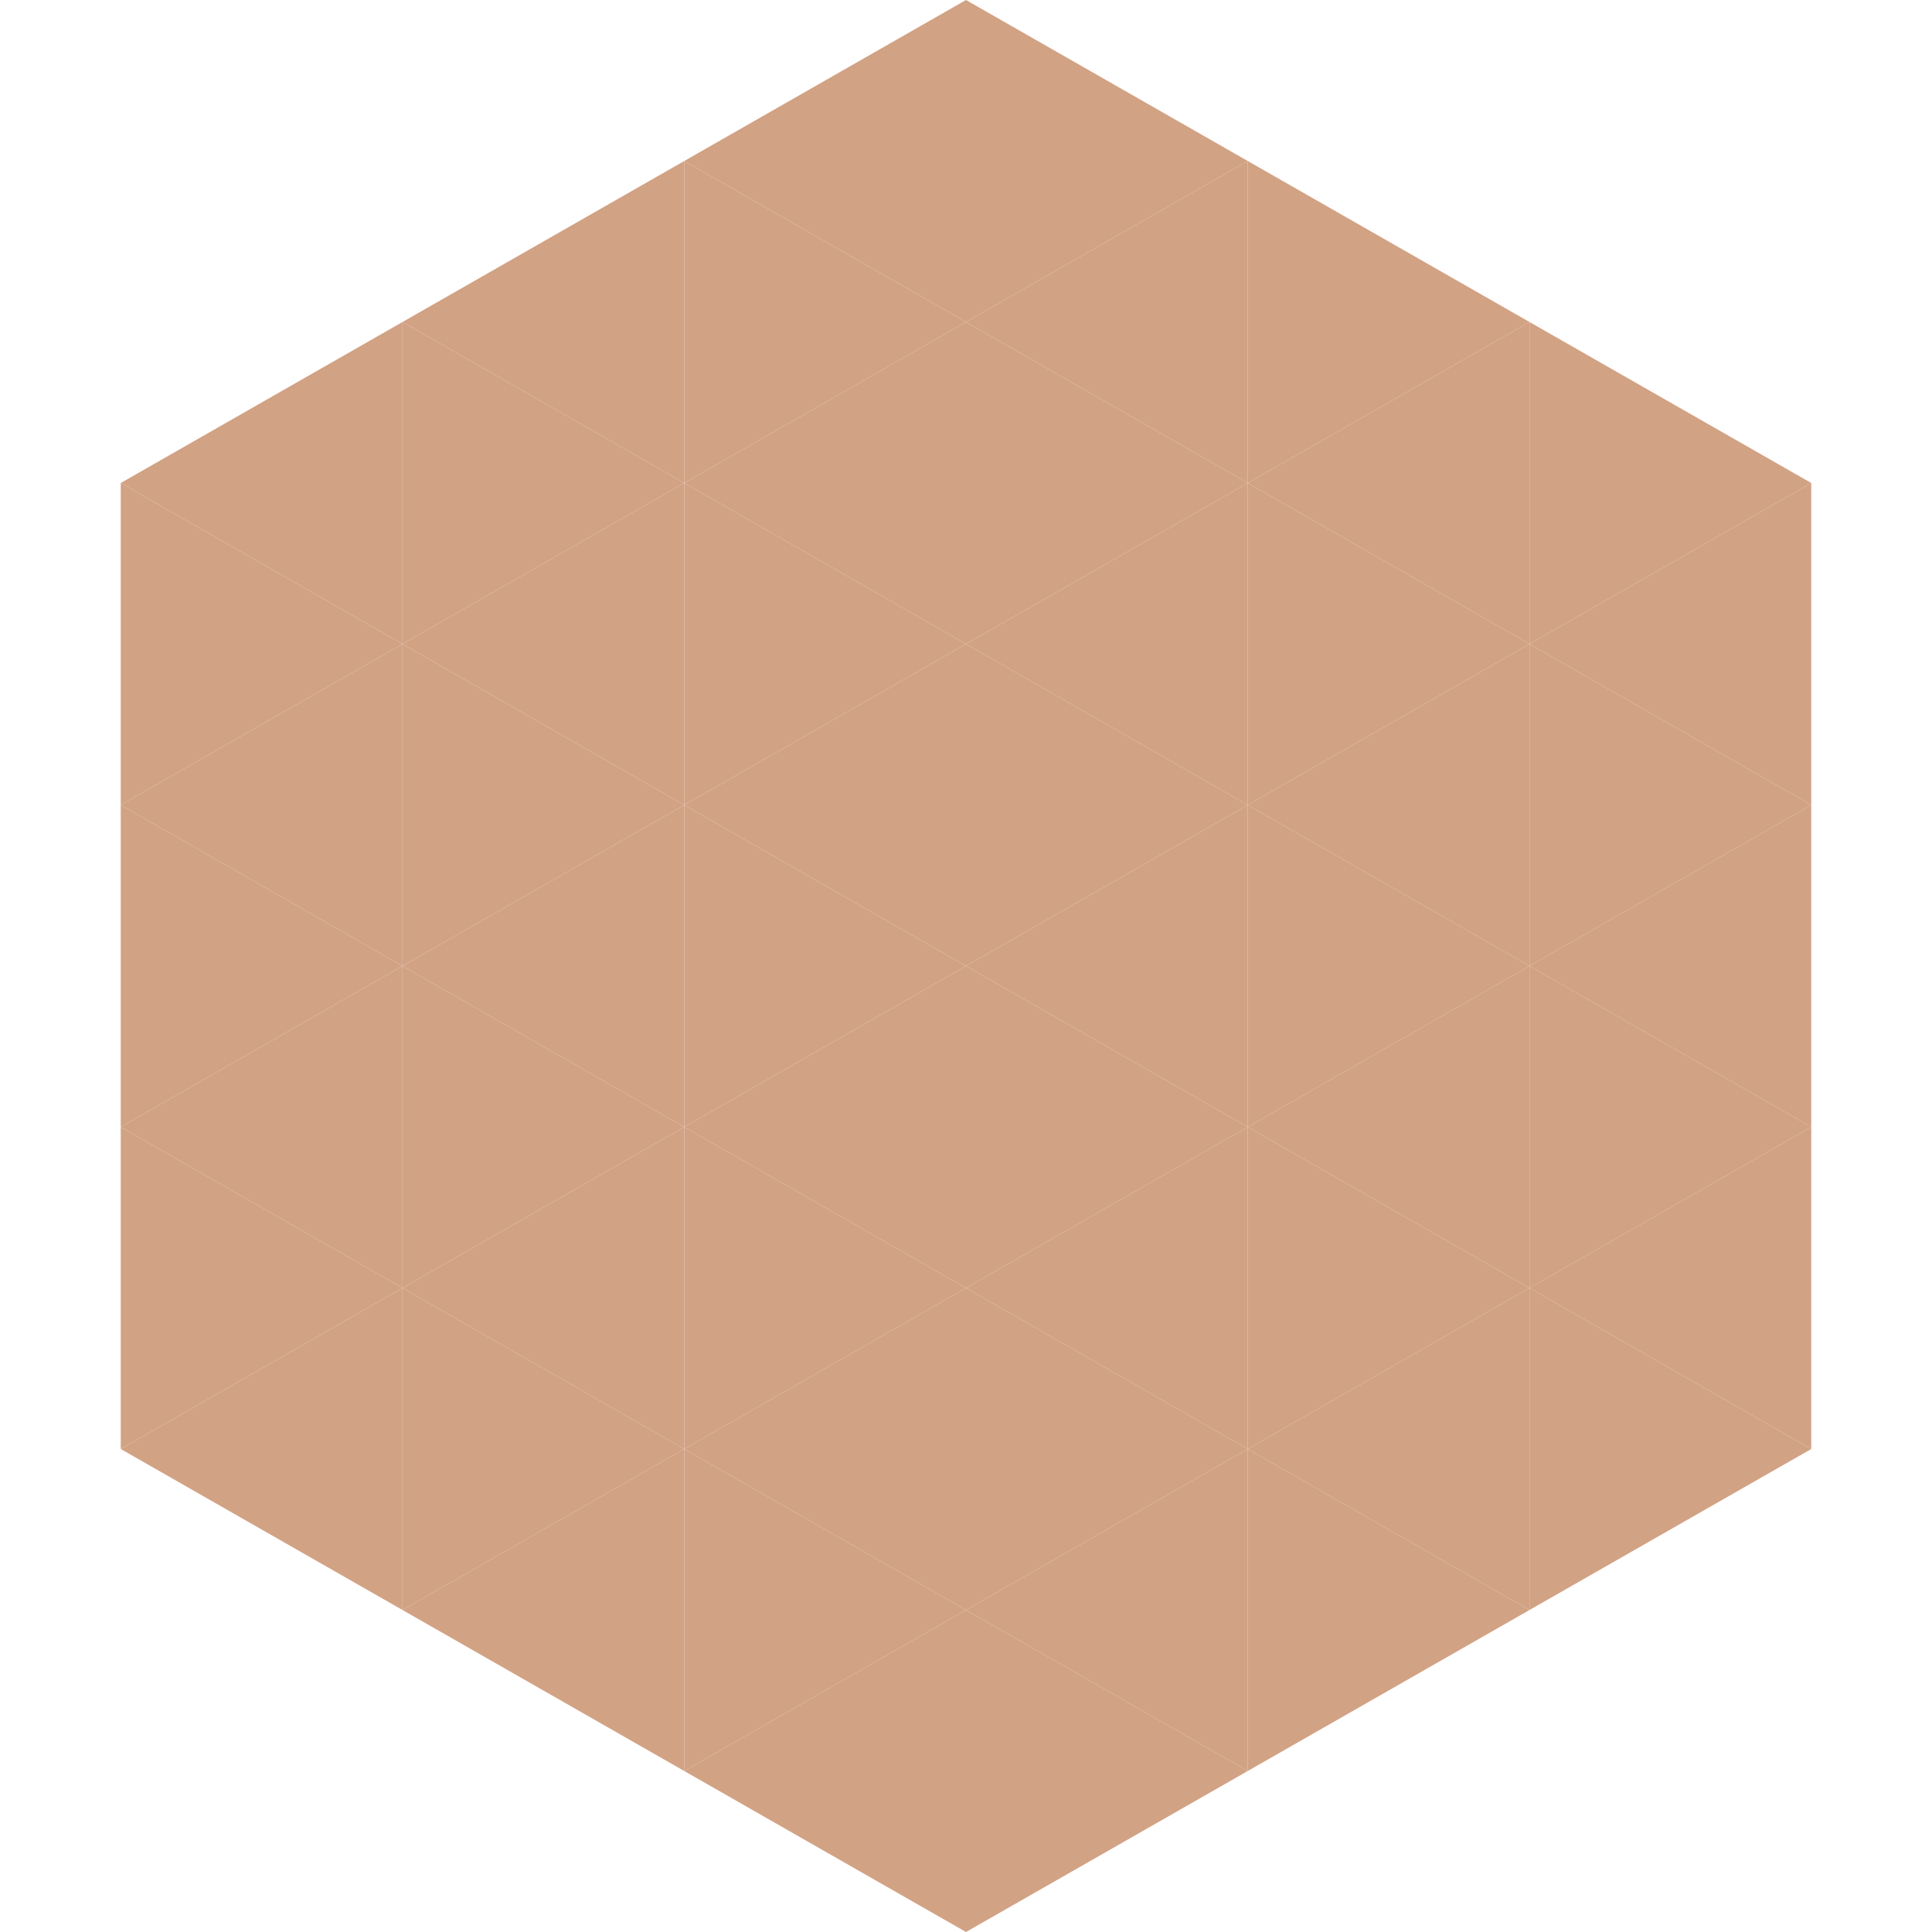 <?xml version="1.0"?>
<!-- Generated by SVGo -->
<svg width="240" height="240"
     xmlns="http://www.w3.org/2000/svg"
     xmlns:xlink="http://www.w3.org/1999/xlink">
<polygon points="50,40 15,60 50,80" style="fill:rgb(210,162,132)" />
<polygon points="190,40 225,60 190,80" style="fill:rgb(210,162,132)" />
<polygon points="15,60 50,80 15,100" style="fill:rgb(210,162,132)" />
<polygon points="225,60 190,80 225,100" style="fill:rgb(210,162,132)" />
<polygon points="50,80 15,100 50,120" style="fill:rgb(210,162,132)" />
<polygon points="190,80 225,100 190,120" style="fill:rgb(210,162,132)" />
<polygon points="15,100 50,120 15,140" style="fill:rgb(210,162,132)" />
<polygon points="225,100 190,120 225,140" style="fill:rgb(210,162,132)" />
<polygon points="50,120 15,140 50,160" style="fill:rgb(210,162,132)" />
<polygon points="190,120 225,140 190,160" style="fill:rgb(210,162,132)" />
<polygon points="15,140 50,160 15,180" style="fill:rgb(210,162,132)" />
<polygon points="225,140 190,160 225,180" style="fill:rgb(210,162,132)" />
<polygon points="50,160 15,180 50,200" style="fill:rgb(210,162,132)" />
<polygon points="190,160 225,180 190,200" style="fill:rgb(210,162,132)" />
<polygon points="15,180 50,200 15,220" style="fill:rgb(255,255,255); fill-opacity:0" />
<polygon points="225,180 190,200 225,220" style="fill:rgb(255,255,255); fill-opacity:0" />
<polygon points="50,0 85,20 50,40" style="fill:rgb(255,255,255); fill-opacity:0" />
<polygon points="190,0 155,20 190,40" style="fill:rgb(255,255,255); fill-opacity:0" />
<polygon points="85,20 50,40 85,60" style="fill:rgb(210,162,132)" />
<polygon points="155,20 190,40 155,60" style="fill:rgb(210,162,132)" />
<polygon points="50,40 85,60 50,80" style="fill:rgb(210,162,132)" />
<polygon points="190,40 155,60 190,80" style="fill:rgb(210,162,132)" />
<polygon points="85,60 50,80 85,100" style="fill:rgb(210,162,132)" />
<polygon points="155,60 190,80 155,100" style="fill:rgb(210,162,132)" />
<polygon points="50,80 85,100 50,120" style="fill:rgb(210,162,132)" />
<polygon points="190,80 155,100 190,120" style="fill:rgb(210,162,132)" />
<polygon points="85,100 50,120 85,140" style="fill:rgb(210,162,132)" />
<polygon points="155,100 190,120 155,140" style="fill:rgb(210,162,132)" />
<polygon points="50,120 85,140 50,160" style="fill:rgb(210,162,132)" />
<polygon points="190,120 155,140 190,160" style="fill:rgb(210,162,132)" />
<polygon points="85,140 50,160 85,180" style="fill:rgb(210,162,132)" />
<polygon points="155,140 190,160 155,180" style="fill:rgb(210,162,132)" />
<polygon points="50,160 85,180 50,200" style="fill:rgb(210,162,132)" />
<polygon points="190,160 155,180 190,200" style="fill:rgb(210,162,132)" />
<polygon points="85,180 50,200 85,220" style="fill:rgb(210,162,132)" />
<polygon points="155,180 190,200 155,220" style="fill:rgb(210,162,132)" />
<polygon points="120,0 85,20 120,40" style="fill:rgb(210,162,132)" />
<polygon points="120,0 155,20 120,40" style="fill:rgb(210,162,132)" />
<polygon points="85,20 120,40 85,60" style="fill:rgb(210,162,132)" />
<polygon points="155,20 120,40 155,60" style="fill:rgb(210,162,132)" />
<polygon points="120,40 85,60 120,80" style="fill:rgb(210,162,132)" />
<polygon points="120,40 155,60 120,80" style="fill:rgb(210,162,132)" />
<polygon points="85,60 120,80 85,100" style="fill:rgb(210,162,132)" />
<polygon points="155,60 120,80 155,100" style="fill:rgb(210,162,132)" />
<polygon points="120,80 85,100 120,120" style="fill:rgb(210,162,132)" />
<polygon points="120,80 155,100 120,120" style="fill:rgb(210,162,132)" />
<polygon points="85,100 120,120 85,140" style="fill:rgb(210,162,132)" />
<polygon points="155,100 120,120 155,140" style="fill:rgb(210,162,132)" />
<polygon points="120,120 85,140 120,160" style="fill:rgb(210,162,132)" />
<polygon points="120,120 155,140 120,160" style="fill:rgb(210,162,132)" />
<polygon points="85,140 120,160 85,180" style="fill:rgb(210,162,132)" />
<polygon points="155,140 120,160 155,180" style="fill:rgb(210,162,132)" />
<polygon points="120,160 85,180 120,200" style="fill:rgb(210,162,132)" />
<polygon points="120,160 155,180 120,200" style="fill:rgb(210,162,132)" />
<polygon points="85,180 120,200 85,220" style="fill:rgb(210,162,132)" />
<polygon points="155,180 120,200 155,220" style="fill:rgb(210,162,132)" />
<polygon points="120,200 85,220 120,240" style="fill:rgb(210,162,132)" />
<polygon points="120,200 155,220 120,240" style="fill:rgb(210,162,132)" />
<polygon points="85,220 120,240 85,260" style="fill:rgb(255,255,255); fill-opacity:0" />
<polygon points="155,220 120,240 155,260" style="fill:rgb(255,255,255); fill-opacity:0" />
</svg>
